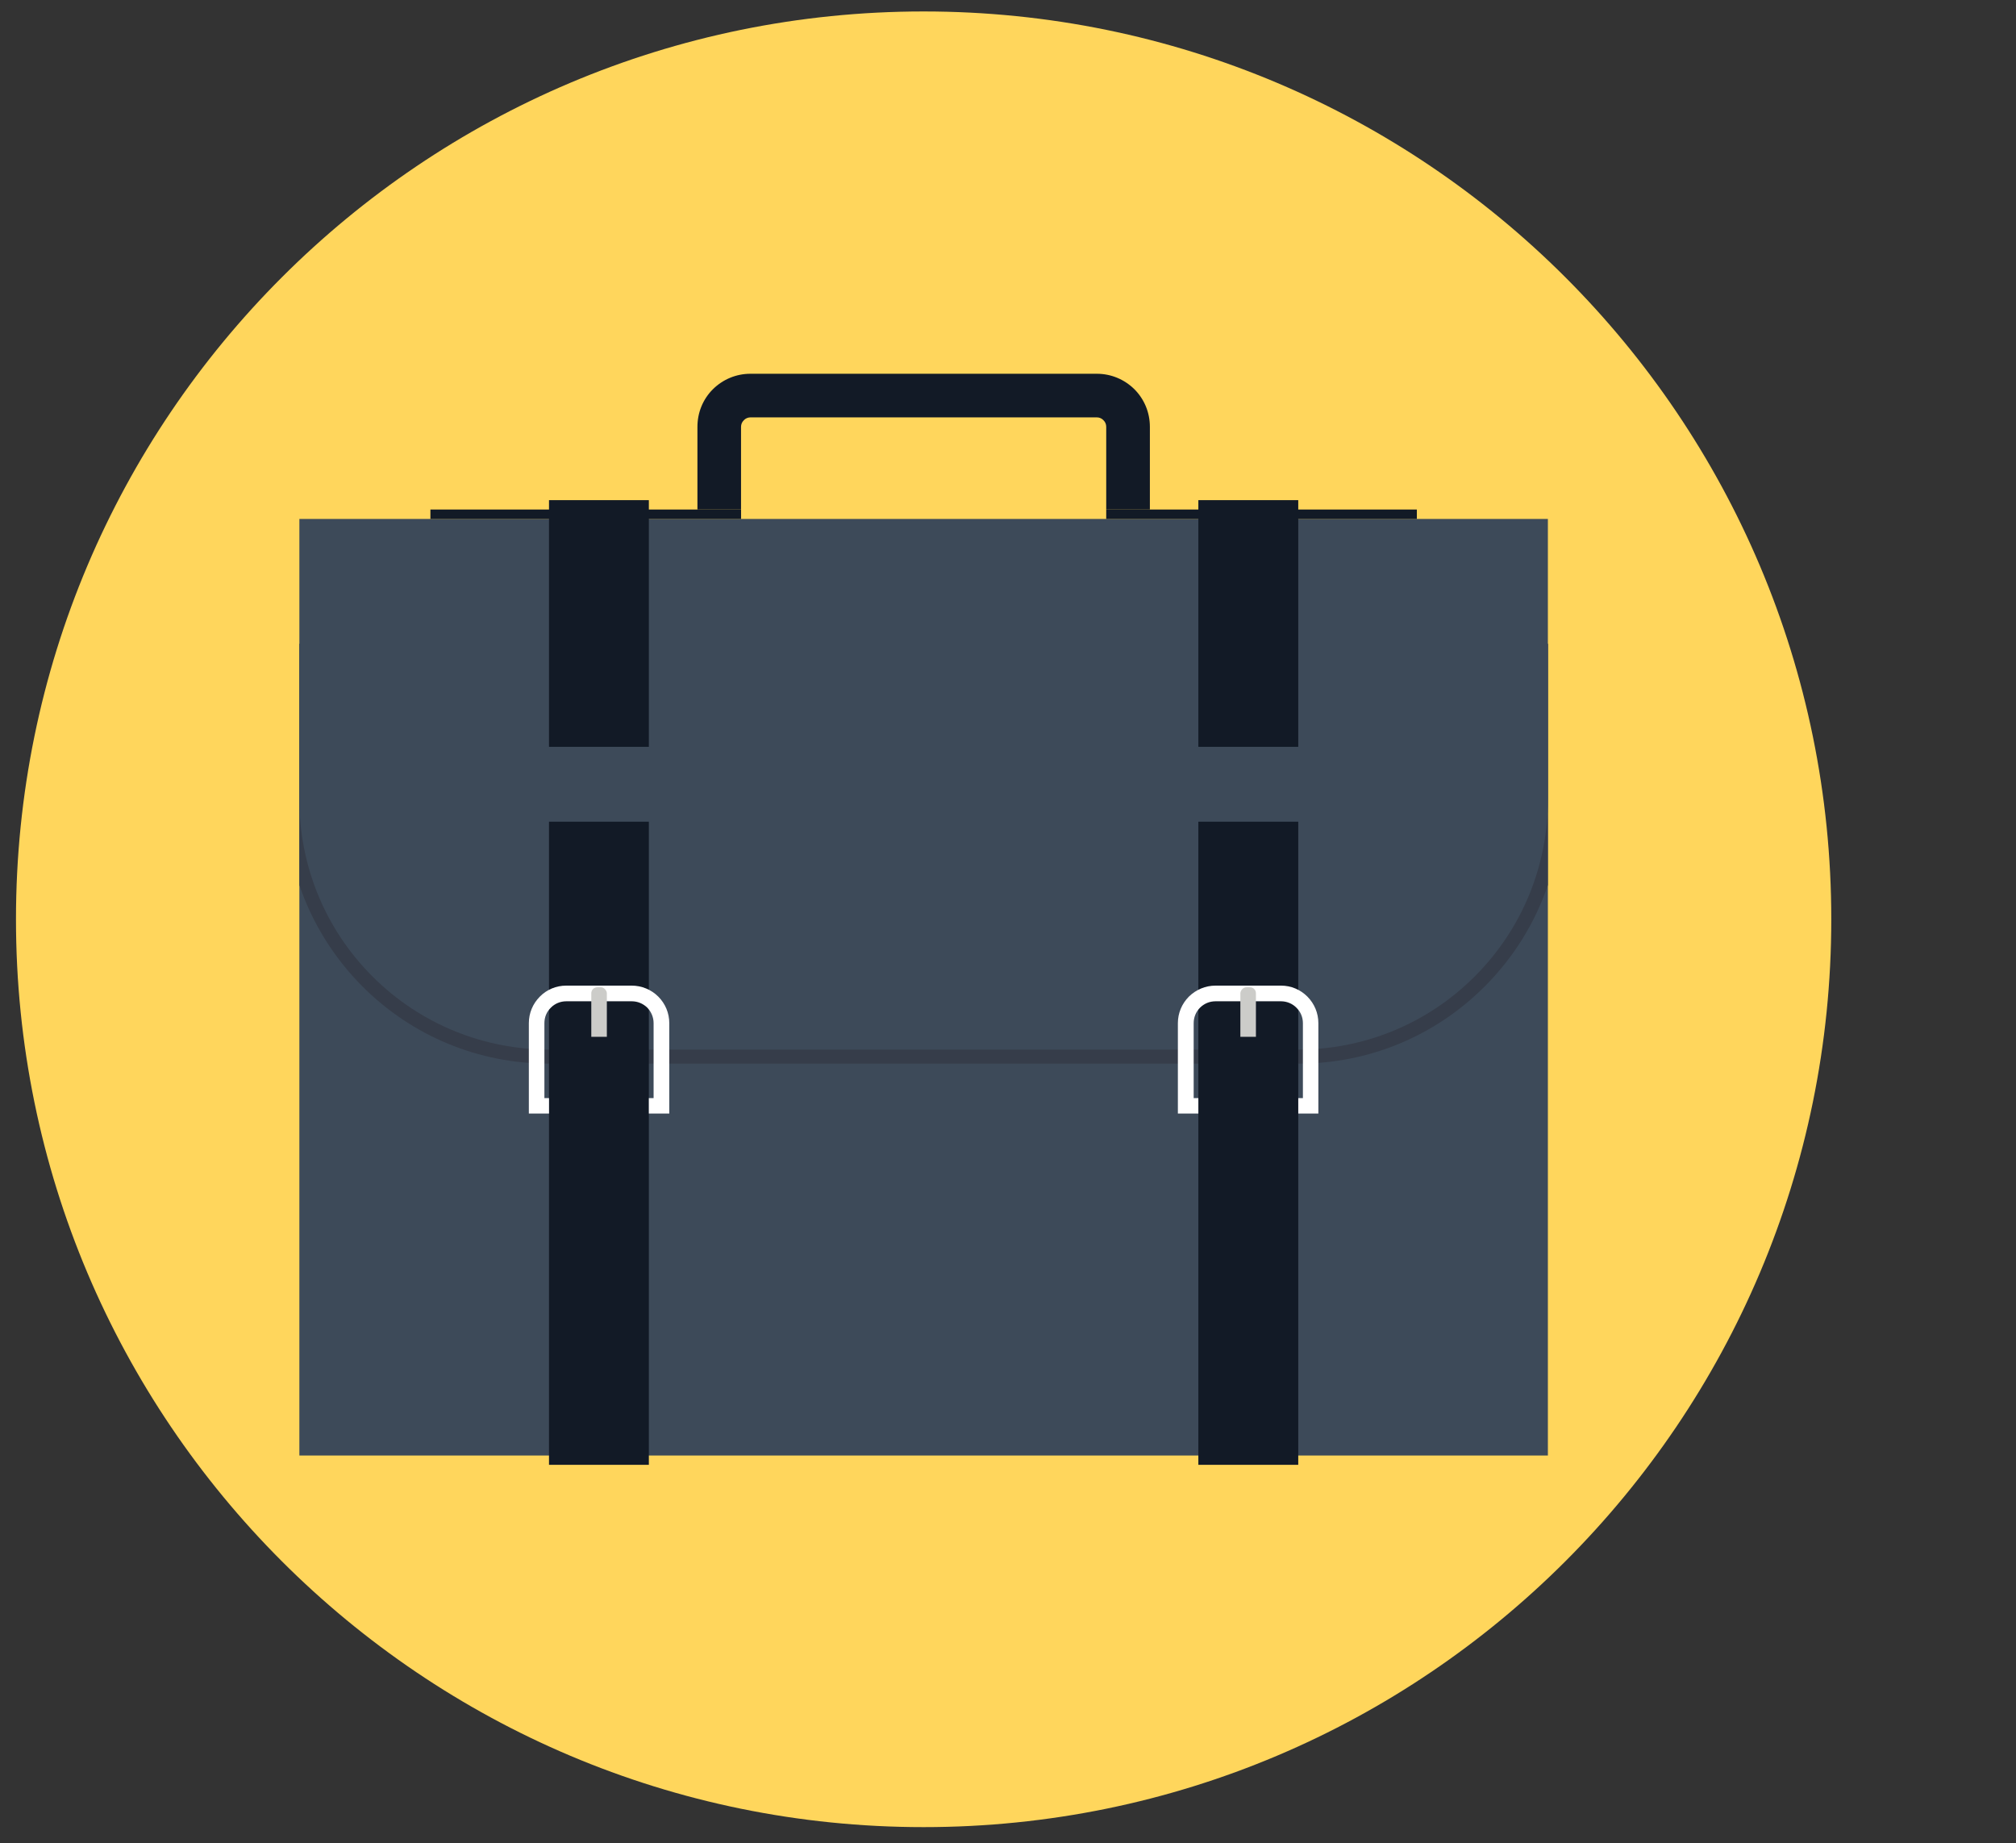 <?xml version="1.0" encoding="utf-8"?>
<!-- Generator: Adobe Illustrator 16.0.0, SVG Export Plug-In . SVG Version: 6.00 Build 0)  -->
<!DOCTYPE svg PUBLIC "-//W3C//DTD SVG 1.1//EN" "http://www.w3.org/Graphics/SVG/1.1/DTD/svg11.dtd">
<svg version="1.1" id="Layer_1" xmlns="http://www.w3.org/2000/svg" xmlns:xlink="http://www.w3.org/1999/xlink" x="0px" y="0px"
	 width="1000px" height="914.103px" viewBox="0 0 1000 914.103" enable-background="new 0 0 1000 914.103" xml:space="preserve">
<rect x="0" y="0" width="1000" height="914.103" fill="#333333" stroke="none"/>
<rect x="423.427" y="416.532" fill="#FFFFFF" width="29.056" height="170.276"/>
<g>
	<defs>
		<rect id="SVGID_1_" x="9.066" y="7.411" width="898.716" height="898.717"/>
	</defs>
	<clipPath id="SVGID_2_">
		<use xlink:href="#SVGID_1_"  overflow="visible"/>
	</clipPath>
	<path clip-path="url(#SVGID_2_)" fill="#FFFFFF" d="M643.843,369.196v264.948H509.905c-16.286,0-32.647-6.2-45.121-18.661
		c-12.474-12.511-18.698-28.81-18.698-45.171V431.773c0-15.5,6.667-29.511,17.357-39.266c0.172-0.123,0.356-0.333,0.529-0.456
		c0.627-0.492,1.206-1.008,1.845-1.611c22.315-19.104,40.521-41.21,54.692-65.223l47.113-79.676
		c4.146-7.098,10.961-12.536,19.535-14.688c8.537-2.214,17.137-0.738,24.16,3.419c7.037,4.134,12.499,10.973,14.664,19.522
		c2.238,8.55,0.737,17.148-3.408,24.16l-53.867,91.24H643.843z"/>
</g>
<rect x="384.948" y="397.255" fill="#4F667D" width="44.519" height="208.854"/>
<rect x="384.948" y="501.657" fill="#29455E" width="44.519" height="104.452"/>
<rect x="164.015" y="369.184" fill="#FFB833" width="220.921" height="264.96"/>
<rect x="164.015" y="369.184" fill="#FFD65C" width="203.613" height="132.474"/>
<g>
	<defs>
		<rect id="SVGID_3_" x="9.066" y="7.411" width="898.716" height="898.717"/>
	</defs>
	<clipPath id="SVGID_4_">
		<use xlink:href="#SVGID_3_"  overflow="visible"/>
	</clipPath>
	<path clip-path="url(#SVGID_4_)" fill="#FFFFFF" d="M343.381,601.951c-5.154,0-9.336-4.171-9.336-9.35
		c0-5.166,4.183-9.323,9.336-9.323c5.148,0,9.306,4.157,9.306,9.323C352.688,597.78,348.53,601.951,343.381,601.951"/>
	<path clip-path="url(#SVGID_4_)" fill="#FFFFFF" d="M302.351,601.951c-5.148,0-9.331-4.171-9.331-9.35
		c0-5.166,4.183-9.323,9.331-9.323c5.154,0,9.324,4.157,9.324,9.323C311.675,597.78,307.504,601.951,302.351,601.951"/>
	<path clip-path="url(#SVGID_4_)" fill="#FFFFFF" d="M261.325,601.951c-5.148,0-9.331-4.171-9.331-9.35
		c0-5.166,4.183-9.323,9.331-9.323c5.154,0,9.312,4.157,9.312,9.323C270.637,597.78,266.479,601.951,261.325,601.951"/>
</g>
<polygon fill="#4F667D" points="308.817,631.742 301.743,622.588 339.233,586.207 353.368,604.439 "/>
<polygon fill="#4F667D" points="572.938,665.029 582.102,657.914 554.802,613.375 536.557,627.535 "/>
<g>
	<defs>
		<rect id="SVGID_5_" x="8.546" y="5.716" width="900.001" height="900"/>
	</defs>
	<clipPath id="SVGID_6_">
		<use xlink:href="#SVGID_5_"  overflow="visible"/>
	</clipPath>
	<path clip-path="url(#SVGID_6_)" fill="#29455E" d="M626.981,353.751l-101.105-76.713l3.832-5.067
		c8.825-11.638,22.111-19.906,37.727-22.051c15.613-2.146,30.646,2.242,42.297,11.08l10.121,7.662
		c11.639,8.837,19.895,22.124,22.064,37.738c2.133,15.627-2.256,30.646-11.081,42.296L626.981,353.751z"/>
	<path clip-path="url(#SVGID_6_)" fill="#4D7599" d="M575.145,257.338c-2.207,0-4.413,0.158-6.619,0.449
		c-10.401,1.431-19.845,6-27.35,13.214c-2.11,2.024-2.169,5.382-0.146,7.479c0.885,0.921,1.987,1.443,3.152,1.588
		c0.218,0.025,0.448,0.037,0.679,0.037c1.321,0,2.643-0.485,3.661-1.491c5.88-5.649,13.274-9.213,21.434-10.329
		c1.745-0.242,3.467-0.352,5.212-0.352c8.389,0,16.657,2.74,23.36,7.843c0.959,0.716,2.098,1.067,3.213,1.067
		c1.602,0,3.176-0.715,4.219-2.098c1.771-2.327,1.297-5.649-1.043-7.407C596.384,260.842,585.812,257.338,575.145,257.338"/>
</g>
<polygon fill="#4F667D" points="571.835,311.903 581.036,318.886 574.077,328.076 564.864,321.092 "/>
<g>
	<defs>
		<rect id="SVGID_7_" x="8.546" y="5.716" width="900.001" height="900"/>
	</defs>
	<clipPath id="SVGID_8_">
		<use xlink:href="#SVGID_7_"  overflow="visible"/>
	</clipPath>
	<path clip-path="url(#SVGID_8_)" fill="#29455E" d="M450.715,267.558l-116.974,49.231l-2.473-5.868
		c-5.674-13.456-6.207-29.107-0.249-43.703c5.958-14.595,17.269-25.409,30.738-31.095l11.692-4.909
		c13.475-5.662,29.125-6.219,43.721-0.243c14.608,5.953,25.41,17.263,31.083,30.743L450.715,267.558z"/>
	<path clip-path="url(#SVGID_8_)" fill="#4D7599" d="M366.891,243.033c-0.685,0-1.375,0.133-2.048,0.424
		c-12.117,5.092-21.488,14.584-26.452,26.768c-3.976,9.686-4.746,20.185-2.249,30.295c0.534,2.182,2.37,3.709,4.492,3.977
		c0.2,0.024,0.412,0.036,0.625,0.036c0.437,0,0.867-0.048,1.303-0.158c2.855-0.703,4.57-3.564,3.861-6.4
		c-1.964-7.929-1.339-16.136,1.764-23.749c3.897-9.553,11.268-17.021,20.766-21.009c2.68-1.152,3.958-4.268,2.819-6.946
		C370.928,244.258,368.964,243.033,366.891,243.033"/>
</g>
<polygon fill="#4F667D" points="386.9,294.41 397.52,289.937 402.005,300.568 391.386,305.042 "/>
<polygon fill="#4F667D" points="483.035,286.446 489.896,287.294 492.781,264.418 485.908,263.545 "/>
<g>
	<defs>
		<rect id="SVGID_9_" x="8.546" y="5.716" width="900.001" height="900"/>
	</defs>
	<clipPath id="SVGID_10_">
		<use xlink:href="#SVGID_9_"  overflow="visible"/>
	</clipPath>
	<path clip-path="url(#SVGID_10_)" fill="#29455E" d="M470.33,253.447c-0.558,4.413,2.582,8.462,6.983,9.02l24.051,3.031
		c4.413,0.558,8.463-2.583,9.02-6.995l0.145-1.139c0.559-4.425-2.594-8.474-7.006-9.02l-24.051-3.043
		c-4.402-0.545-8.438,2.594-9.007,7.007L470.33,253.447z"/>
	<path clip-path="url(#SVGID_10_)" fill="#29455E" d="M642.535,487.914c-12.438,98.633-102.475,168.521-201.106,156.096
		c-98.613-12.439-168.501-102.475-156.063-201.119c12.426-98.62,102.457-168.508,201.088-156.07
		C585.097,299.259,654.961,389.295,642.535,487.914"/>
	<path clip-path="url(#SVGID_10_)" fill="#FFFFFF" d="M618.593,484.896c-10.766,85.393-88.728,145.91-174.133,135.158
		c-85.412-10.766-145.911-88.74-135.152-174.132c10.777-85.406,88.721-145.888,174.126-135.123
		C568.84,321.565,629.357,399.491,618.593,484.896"/>
</g>
<polygon fill="#21364D" points="473.434,355.291 482.089,356.382 485.836,326.693 477.167,325.614 "/>
<polygon fill="#21364D" points="324.134,452.177 353.841,455.923 354.92,447.28 325.225,443.534 "/>
<polygon fill="#21364D" points="442.071,604.111 450.715,605.215 454.474,575.516 445.805,574.424 "/>
<polygon fill="#21364D" points="572.962,483.539 602.663,487.271 603.754,478.643 574.053,474.896 "/>
<g>
	<defs>
		<rect id="SVGID_11_" x="8.546" y="5.716" width="900.001" height="900"/>
	</defs>
	<clipPath id="SVGID_12_">
		<use xlink:href="#SVGID_11_"  overflow="visible"/>
	</clipPath>
	<path clip-path="url(#SVGID_12_)" fill="#21364D" d="M470.753,376.494l-11.747,88.242c-0.364,2.764,1.577,5.273,4.292,5.637
		c2.739,0.352,5.237-1.562,5.601-4.316l11.748-88.229L470.753,376.494z"/>
	<path clip-path="url(#SVGID_12_)" fill="#21364D" d="M460.777,461.584l-43.836,36.332l6.377,7.674l43.824-36.344
		c2.109-1.77,2.412-4.887,0.654-7.02C466.014,460.094,462.887,459.826,460.777,461.584"/>
</g>
<polygon fill="#FF6E3B" points="570.005,504.67 446.642,456.553 445.211,460.227 568.573,508.33 "/>
<g>
	<defs>
		<rect id="SVGID_13_" x="8.546" y="5.716" width="900.001" height="900"/>
	</defs>
	<clipPath id="SVGID_14_">
		<use xlink:href="#SVGID_13_"  overflow="visible"/>
	</clipPath>
	<path clip-path="url(#SVGID_14_)" fill="#E64717" d="M474.343,466.725c-0.74,5.734-5.978,9.795-11.7,9.055
		c-5.722-0.703-9.794-5.939-9.08-11.674c0.739-5.722,5.977-9.794,11.698-9.08C470.984,455.741,475.058,461.002,474.343,466.725"/>
	<path clip-path="url(#SVGID_14_)" fill="#263D57" d="M463.76,309.552L463.76,309.552 M463.674,309.552
		c-77.355,0.024-144.419,57.583-154.366,136.371c-0.831,6.582-1.236,13.128-1.236,19.603c0-6.475,0.406-13.021,1.236-19.603
		C319.255,367.147,386.318,309.588,463.674,309.552 M483.132,310.752c0.096,0.012,0.194,0.024,0.315,0.036
		c78.798,9.941,136.419,77.077,136.381,154.507c0.038-77.43-57.583-144.566-136.381-154.507
		C483.326,310.776,483.228,310.764,483.132,310.752 M618.423,486.193c-0.072,0.438-0.134,0.898-0.194,1.346
		C618.289,487.092,618.351,486.631,618.423,486.193 M618.192,487.793c-11.178,77.26-77.562,133.461-153.984,133.498
		C540.631,621.268,607.015,565.064,618.192,487.793 M444.46,620.041c0.097,0.014,0.194,0.025,0.291,0.037
		C444.654,620.066,444.557,620.055,444.46,620.041 M464.135,621.291h0.013H464.135"/>
	<path clip-path="url(#SVGID_14_)" fill="#E6E8ED" d="M463.746,309.552h-0.059c-77.369,0.036-144.438,57.595-154.379,136.357
		c-0.837,6.595-1.23,13.142-1.243,19.603c-0.037,77.43,57.571,144.602,136.395,154.529c0.097,0.025,0.206,0.037,0.303,0.051
		c6.51,0.811,12.972,1.188,19.361,1.188h0.024h0.048c76.422-0.025,142.819-56.215,154.008-133.498c0-0.084,0-0.156,0.024-0.242
		c0.073-0.447,0.133-0.908,0.194-1.357c0.048-0.436,0.109-0.848,0.158-1.285c0.835-6.582,1.247-13.129,1.247-19.602
		c0.049-77.43-57.583-144.566-136.394-154.507c-0.108-0.012-0.206-0.024-0.302-0.036c-6.522-0.8-12.996-1.2-19.372-1.2H463.746
		 M464.05,613.799c-6.183,0-12.39-0.389-18.669-1.176c-81.168-10.232-138.867-84.605-128.642-165.769
		c9.45-74.895,73.483-129.835,147.104-129.835c6.17,0,12.391,0.388,18.657,1.188c81.15,10.208,138.904,84.593,128.672,165.755
		C601.718,558.859,537.636,613.799,464.05,613.799"/>
</g>
<polygon fill="#21364D" points="500.516,342.174 503.353,343.035 506.832,331.724 504.007,330.839 "/>
<polygon fill="#21364D" points="521.367,350.369 524.01,351.715 529.392,341.216 526.762,339.871 "/>
<polygon fill="#21364D" points="540.497,362.08 542.825,363.886 549.952,354.467 547.612,352.685 "/>
<polygon fill="#21364D" points="557.251,376.955 559.263,379.125 567.919,371.075 565.906,368.941 "/>
<polygon fill="#21364D" points="571.192,394.497 572.792,396.981 582.721,390.581 581.108,388.095 "/>
<polygon fill="#21364D" points="581.885,414.196 583.036,416.924 593.923,412.354 592.771,409.589 "/>
<polygon fill="#21364D" points="589.001,435.435 589.644,438.345 601.137,435.726 600.48,432.829 "/>
<polygon fill="#21364D" points="592.286,457.631 592.432,460.566 604.216,459.984 604.093,457.025 "/>
<polygon fill="#21364D" points="586.346,504.826 597.621,508.307 598.48,505.469 587.206,501.977 "/>
<polygon fill="#21364D" points="577.641,525.447 588.115,530.854 589.497,528.211 578.987,522.83 "/>
<polygon fill="#21364D" points="565.494,544.262 574.89,551.451 576.696,549.074 567.276,541.924 "/>
<polygon fill="#21364D" points="550.244,560.701 558.257,569.367 560.451,567.357 552.413,558.713 "/>
<polygon fill="#21364D" points="532.412,574.254 538.776,584.17 541.248,582.582 534.872,572.643 "/>
<polygon fill="#21364D" points="512.47,584.486 517.026,595.385 519.755,594.221 515.173,583.346 "/>
<polygon fill="#21364D" points="491.036,591.104 493.654,602.621 496.527,601.955 493.909,590.426 "/>
<polygon fill="#21364D" points="468.802,593.857 469.385,605.664 472.317,605.543 471.748,593.76 "/>
<polygon fill="#21364D" points="421.062,599.082 423.899,599.967 427.366,588.705 424.566,587.818 "/>
<polygon fill="#21364D" points="398.49,589.578 401.132,590.973 406.527,580.461 403.908,579.104 "/>
<polygon fill="#21364D" points="377.941,576.352 380.299,578.158 387.409,568.725 385.082,566.945 "/>
<polygon fill="#21364D" points="359.987,559.73 361.994,561.9 370.65,553.875 368.649,551.693 "/>
<polygon fill="#21364D" points="345.192,540.225 346.792,542.723 356.69,536.334 355.114,533.85 "/>
<polygon fill="#21364D" points="333.996,518.477 335.129,521.229 346.016,516.623 344.889,513.883 "/>
<polygon fill="#21364D" points="326.759,495.092 327.419,497.99 338.912,495.371 338.27,492.484 "/>
<polygon fill="#21364D" points="323.674,470.846 323.837,473.793 335.615,473.223 335.457,470.264 "/>
<polygon fill="#21364D" points="329.408,425.348 340.676,428.84 341.561,426.028 330.299,422.513 "/>
<polygon fill="#21364D" points="338.403,402.606 348.914,408.001 350.253,405.358 339.778,399.976 "/>
<polygon fill="#21364D" points="351.217,381.743 360.624,388.896 362.413,386.532 353.005,379.367 "/>
<polygon fill="#21364D" points="367.461,363.45 375.493,372.081 377.65,370.105 369.631,361.437 "/>
<polygon fill="#21364D" points="386.646,348.223 393.034,358.165 395.52,356.552 389.131,346.66 "/>
<polygon fill="#21364D" points="408.164,336.598 412.746,347.472 415.45,346.308 410.892,335.434 "/>
<polygon fill="#21364D" points="431.354,328.863 433.985,340.343 436.871,339.701 434.252,328.208 "/>
<polygon fill="#21364D" points="455.577,325.275 456.158,337.046 459.092,336.949 458.546,325.118 "/>
<polygon fill="#FFFFFF" points="711.721,500.389 751.022,505.348 751.968,497.99 712.666,493.02 "/>
<polygon fill="#FFFFFF" points="731.177,578.242 694.505,563.295 697.318,556.408 733.978,571.369 "/>
<polygon fill="#FFFFFF" points="751.58,429.688 712.338,435.072 711.332,427.712 750.562,422.318 "/>
<polygon fill="#FFFFFF" points="732.548,356.455 696.034,371.814 693.147,364.965 729.661,349.605 "/>
<polygon fill="#FFFFFF" points="175.944,432.853 215.234,437.823 216.162,430.453 176.86,425.495 "/>
<polygon fill="#FFFFFF" points="177.072,508.402 216.313,503.021 215.307,495.65 176.066,501.045 "/>
<rect x="194.108" y="359.744" transform="matrix(-0.926 -0.378 0.378 -0.926 274.75 780.791)" fill="#FFFFFF" width="39.617" height="7.435"/>
<polygon fill="#FFFFFF" points="230.794,293.21 262.35,317.14 266.83,311.236 235.286,287.306 "/>
<g>
	<g>
		<defs>
			<rect id="SVGID_15_" x="-177.737" y="-169.404" width="1086.11" height="1075.532"/>
		</defs>
		<clipPath id="SVGID_16_">
			<use xlink:href="#SVGID_15_"  overflow="visible"/>
		</clipPath>
		<path clip-path="url(#SVGID_16_)" fill="#FFD65C" d="M908.373,455.907c0,248.644-201.564,450.221-450.223,450.221
			S7.927,704.551,7.927,455.907C7.927,207.248,209.492,5.682,458.15,5.682S908.373,207.248,908.373,455.907"/>
	</g>
	<rect x="148.499" y="319.302" fill="#3D4A59" width="619.301" height="402.533"/>
	<g>
		<defs>
			<rect id="SVGID_17_" x="-177.737" y="-169.404" width="1086.11" height="1075.532"/>
		</defs>
		<clipPath id="SVGID_18_">
			<use xlink:href="#SVGID_17_"  overflow="visible"/>
		</clipPath>
		<path clip-path="url(#SVGID_18_)" fill="#363D4A" d="M767.8,319.302H148.499V438.93c6.364,18.722,16.958,35.88,31.291,50.281
			c24.712,24.706,57.615,38.289,92.544,38.289H643.96c34.954,0,67.831-13.595,92.501-38.289c14.387-14.4,24.978-31.57,31.339-50.281
			V319.302z"/>
		<path clip-path="url(#SVGID_18_)" fill="#3D4A59" d="M767.8,257.369H148.499v139.327c0,31.682,12.091,63.362,36.255,87.557
			c24.2,24.193,55.942,36.272,87.58,36.272H643.96c31.631,0,63.362-12.079,87.542-36.272c24.207-24.195,36.298-55.875,36.298-87.557
			V257.369z"/>
	</g>
	<rect x="213.498" y="252.692" fill="#121A26" width="154.104" height="4.677"/>
	<rect x="548.722" y="252.692" fill="#121A26" width="154.081" height="4.677"/>
	<rect x="272.322" y="248.038" fill="#121A26" width="49.528" height="478.411"/>
	<rect x="594.422" y="248.038" fill="#121A26" width="49.549" height="478.411"/>
	<rect x="242.975" y="370.379" fill="#3D4A59" width="108.384" height="37.125"/>
	<rect x="564.904" y="370.379" fill="#3D4A59" width="108.403" height="37.125"/>
	<g>
		<defs>
			<rect id="SVGID_19_" x="-177.737" y="-169.404" width="1086.11" height="1075.532"/>
		</defs>
		<clipPath id="SVGID_20_">
			<use xlink:href="#SVGID_19_"  overflow="visible"/>
		</clipPath>
		<path clip-path="url(#SVGID_20_)" fill="#FFFFFF" d="M326.541,494.254c-3.541-3.516-8.255-5.457-13.227-5.457h-32.431
			c-4.99,0-9.643,1.941-13.104,5.457c-3.518,3.542-5.453,8.196-5.453,13.178v44.812h10.001v-7.66h-2.284v-37.152
			c0-2.955,1.074-5.642,3.199-7.694c1.974-2.049,4.787-3.173,7.641-3.173h32.431c2.994,0,5.655,1.124,7.78,3.173
			c1.954,2.053,3.114,4.739,3.114,7.694v37.152h-2.358v7.66h10.138v-44.812C331.988,502.45,330.058,497.796,326.541,494.254"/>
		<path clip-path="url(#SVGID_20_)" fill="#CCCCC9" d="M293.297,514.199h7.72v-21.543c0-0.759-0.367-1.54-0.978-2.138
			c-0.611-0.624-1.282-0.904-2.113-0.904h-1.551c-0.769,0-1.636,0.28-2.258,0.904c-0.586,0.598-0.819,1.379-0.819,2.138V514.199z"/>
		<path clip-path="url(#SVGID_20_)" fill="#FFFFFF" d="M648.515,494.254c-3.505-3.516-8.121-5.457-13.115-5.457h-32.428
			c-4.983,0-9.659,1.941-13.252,5.457c-3.504,3.542-5.456,8.196-5.456,13.178v44.812h10.158v-7.66h-2.32v-37.152
			c0-2.955,1.124-5.642,3.14-7.694c2.078-2.049,4.751-3.173,7.73-3.173h32.428c2.844,0,5.651,1.124,7.655,3.173
			c2.101,2.053,3.227,4.739,3.227,7.694v37.152h-2.296v7.66h9.964v-44.812C653.949,502.45,652.021,497.796,648.515,494.254"/>
		<path clip-path="url(#SVGID_20_)" fill="#CCCCC9" d="M615.259,514.199h7.718v-21.543c0-0.759-0.207-1.54-0.818-2.138
			c-0.622-0.624-1.452-0.904-2.233-0.904h-1.54c-0.828,0-1.562,0.28-2.147,0.904c-0.613,0.598-0.979,1.379-0.979,2.138V514.199z"/>
		<path clip-path="url(#SVGID_20_)" fill="#121A26" d="M562.707,193.043c-4.996-4.934-11.614-7.682-18.625-7.682H372.244
			c-7.047,0-13.631,2.748-18.638,7.682c-4.983,4.995-7.658,11.603-7.658,18.649v41h21.629v-41c0-1.245,0.464-2.406,1.417-3.309
			c0.819-0.893,2.028-1.394,3.25-1.394h171.838c1.221,0,2.416,0.501,3.247,1.394c0.952,0.903,1.393,2.063,1.393,3.309v41h21.654v-41
			C570.376,204.646,567.677,198.039,562.707,193.043"/>
	</g>
</g>
</svg>
